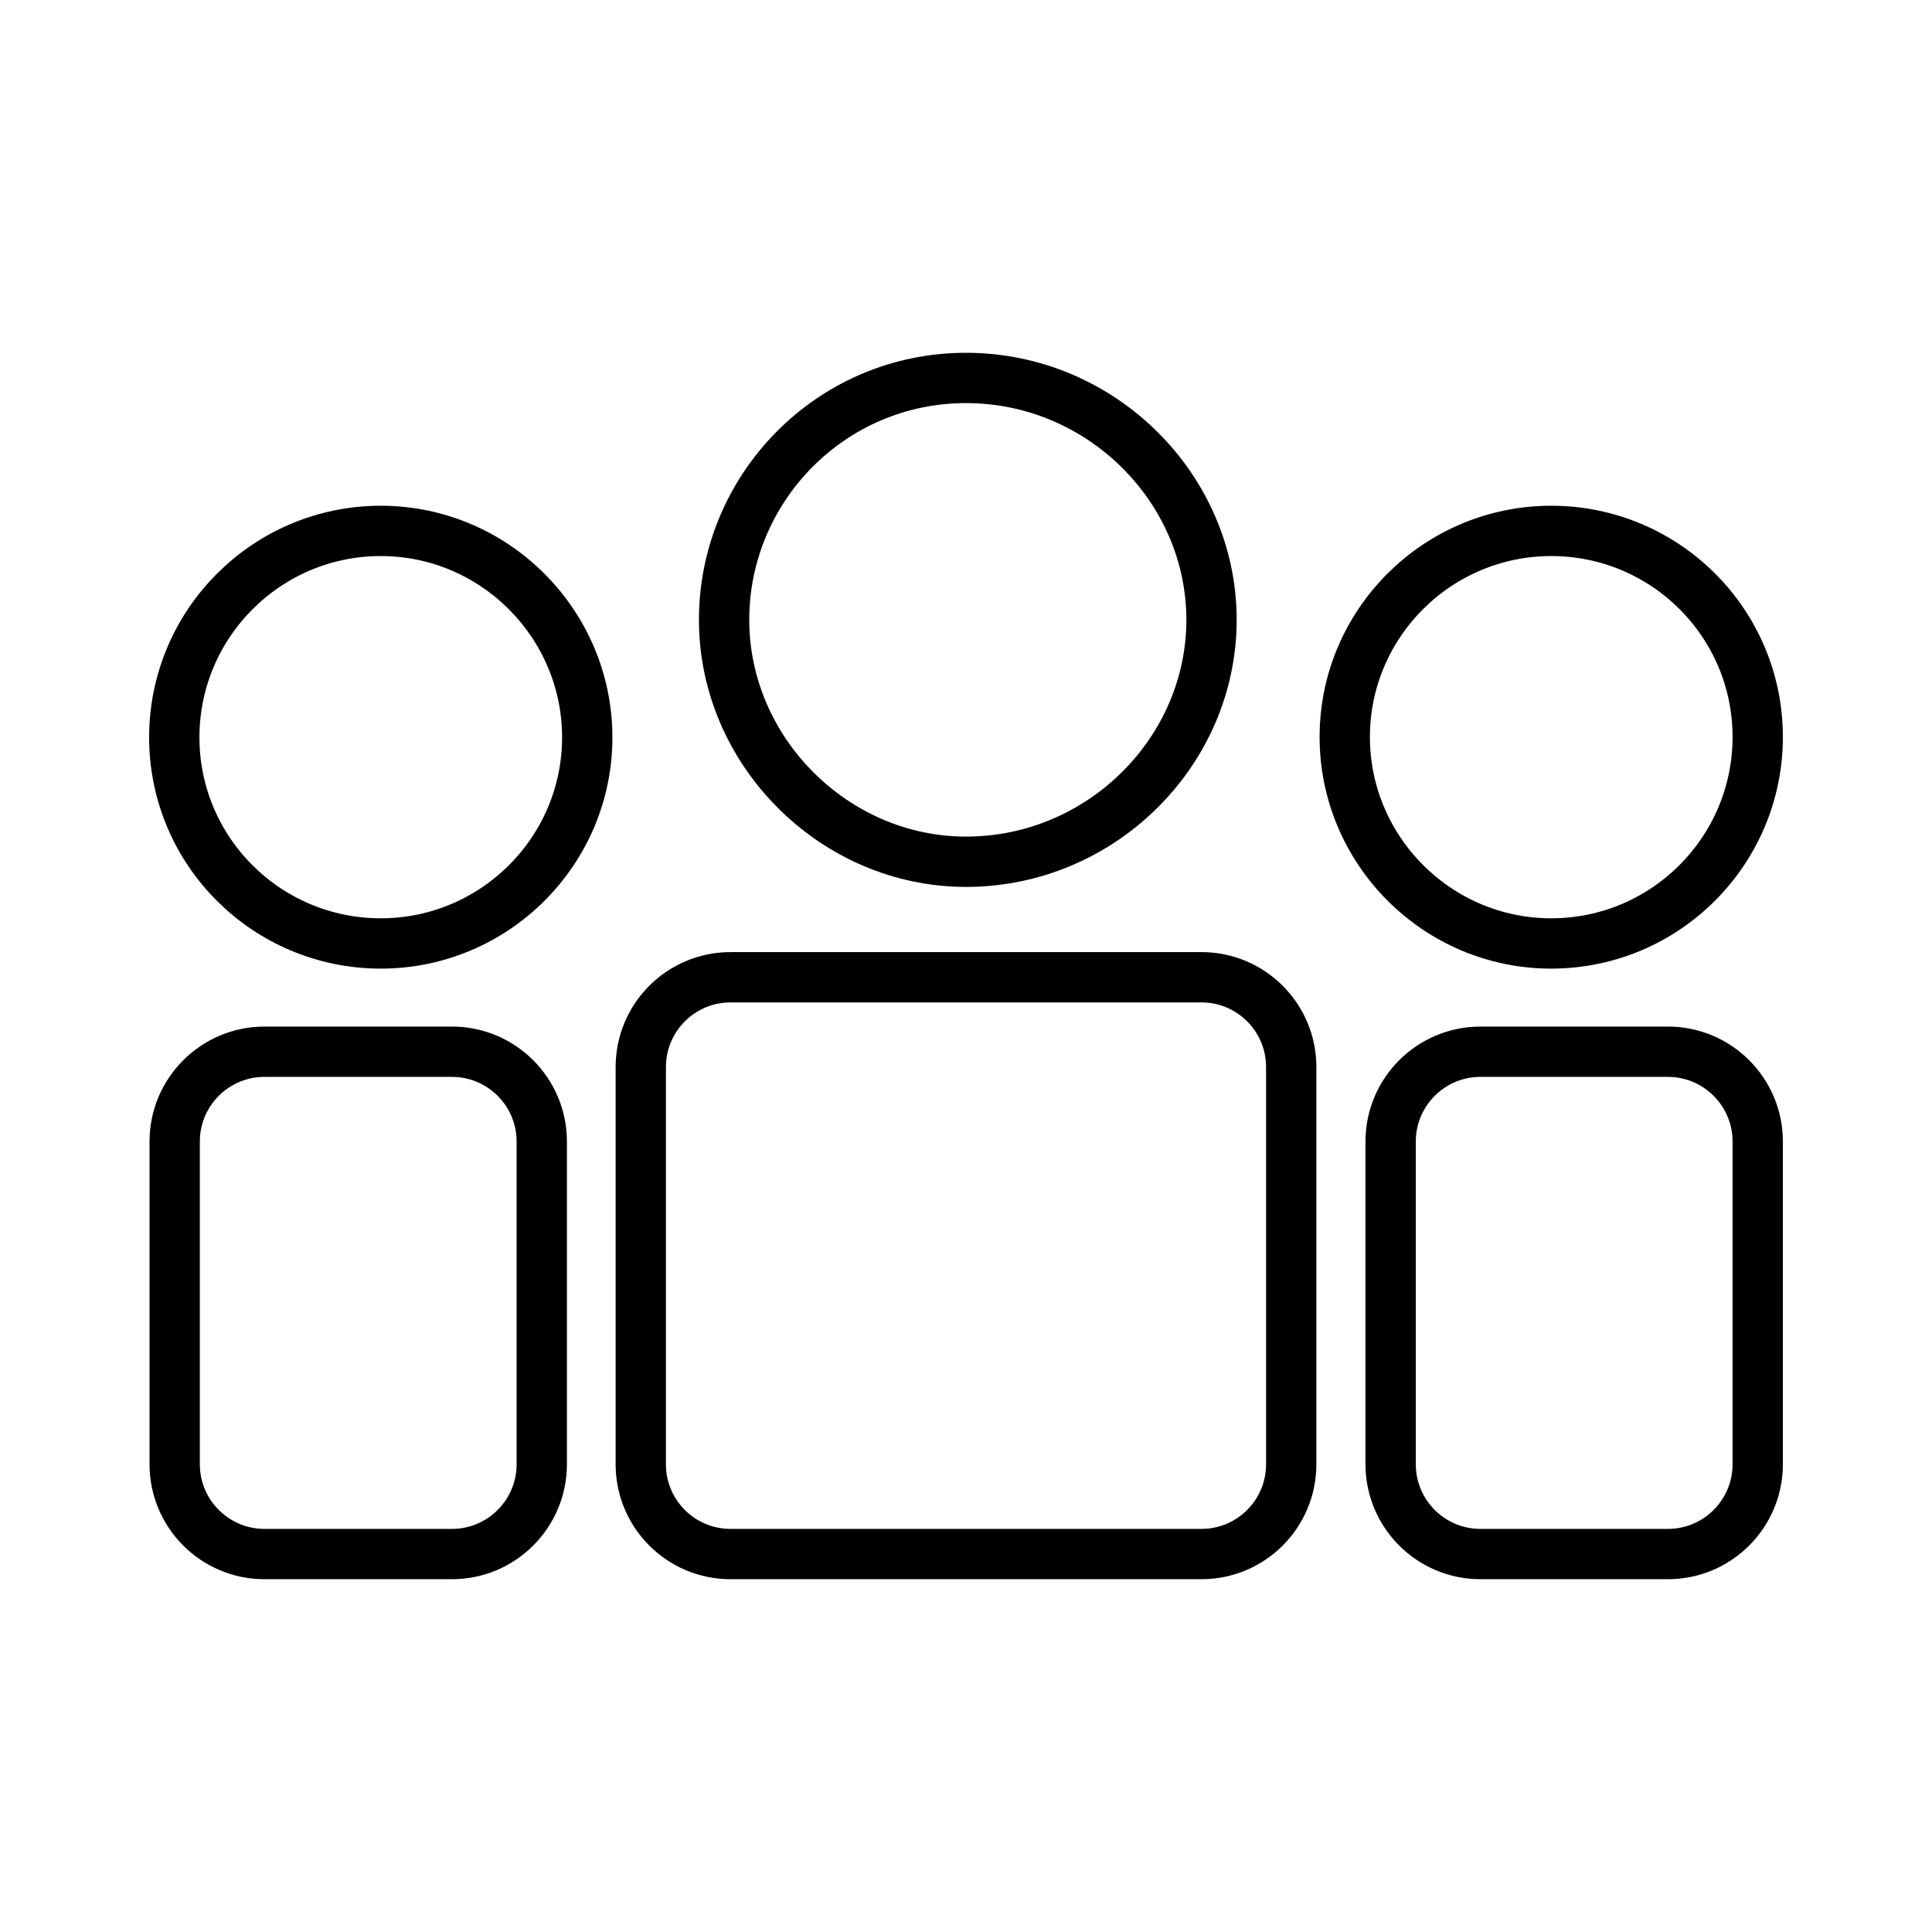 <svg width="48" height="48" viewBox="0 0 48 48" fill="none" xmlns="http://www.w3.org/2000/svg">
<path d="M38.54 23.44C41.37 23.44 43.67 21.14 43.67 18.31C43.67 15.48 41.37 13.19 38.54 13.19C35.71 13.19 33.41 15.49 33.41 18.31C33.41 21.13 35.71 23.44 38.54 23.44Z" stroke="black" stroke-width="1.25"/>
<path d="M24 21.41C27.36 21.41 30.1 18.67 30.1 15.4C30.1 12.13 27.36 9.39 24 9.39C20.64 9.39 17.99 12.13 17.99 15.4C17.99 18.67 20.73 21.41 24 21.41Z" stroke="black" stroke-width="1.25"/>
<path d="M9.46 13.19C6.63 13.19 4.33 15.49 4.33 18.32C4.33 21.15 6.63 23.44 9.46 23.44C12.29 23.44 14.59 21.14 14.59 18.32C14.59 15.5 12.29 13.19 9.46 13.19Z" stroke="black" stroke-width="1.25"/>
<path d="M29.85 24.28H18.15C16.918 24.28 15.92 25.278 15.92 26.51V36.38C15.92 37.612 16.918 38.61 18.15 38.61H29.85C31.081 38.61 32.08 37.612 32.08 36.38V26.51C32.08 25.278 31.081 24.28 29.85 24.28Z" stroke="black" stroke-width="1.25"/>
<path d="M36.78 26.13H41.44C42.67 26.13 43.67 27.13 43.67 28.36V36.38C43.67 37.61 42.67 38.61 41.44 38.61H36.78C35.55 38.61 34.55 37.61 34.55 36.38V28.36C34.55 27.13 35.55 26.13 36.78 26.13Z" stroke="black" stroke-width="1.25"/>
<path d="M6.57 26.13H11.23C12.46 26.13 13.46 27.13 13.46 28.36V36.38C13.46 37.61 12.46 38.61 11.23 38.61H6.57C5.34 38.61 4.34 37.61 4.34 36.38V28.36C4.34 27.13 5.34 26.13 6.57 26.13Z" stroke="black" stroke-width="1.25"/>
</svg>
